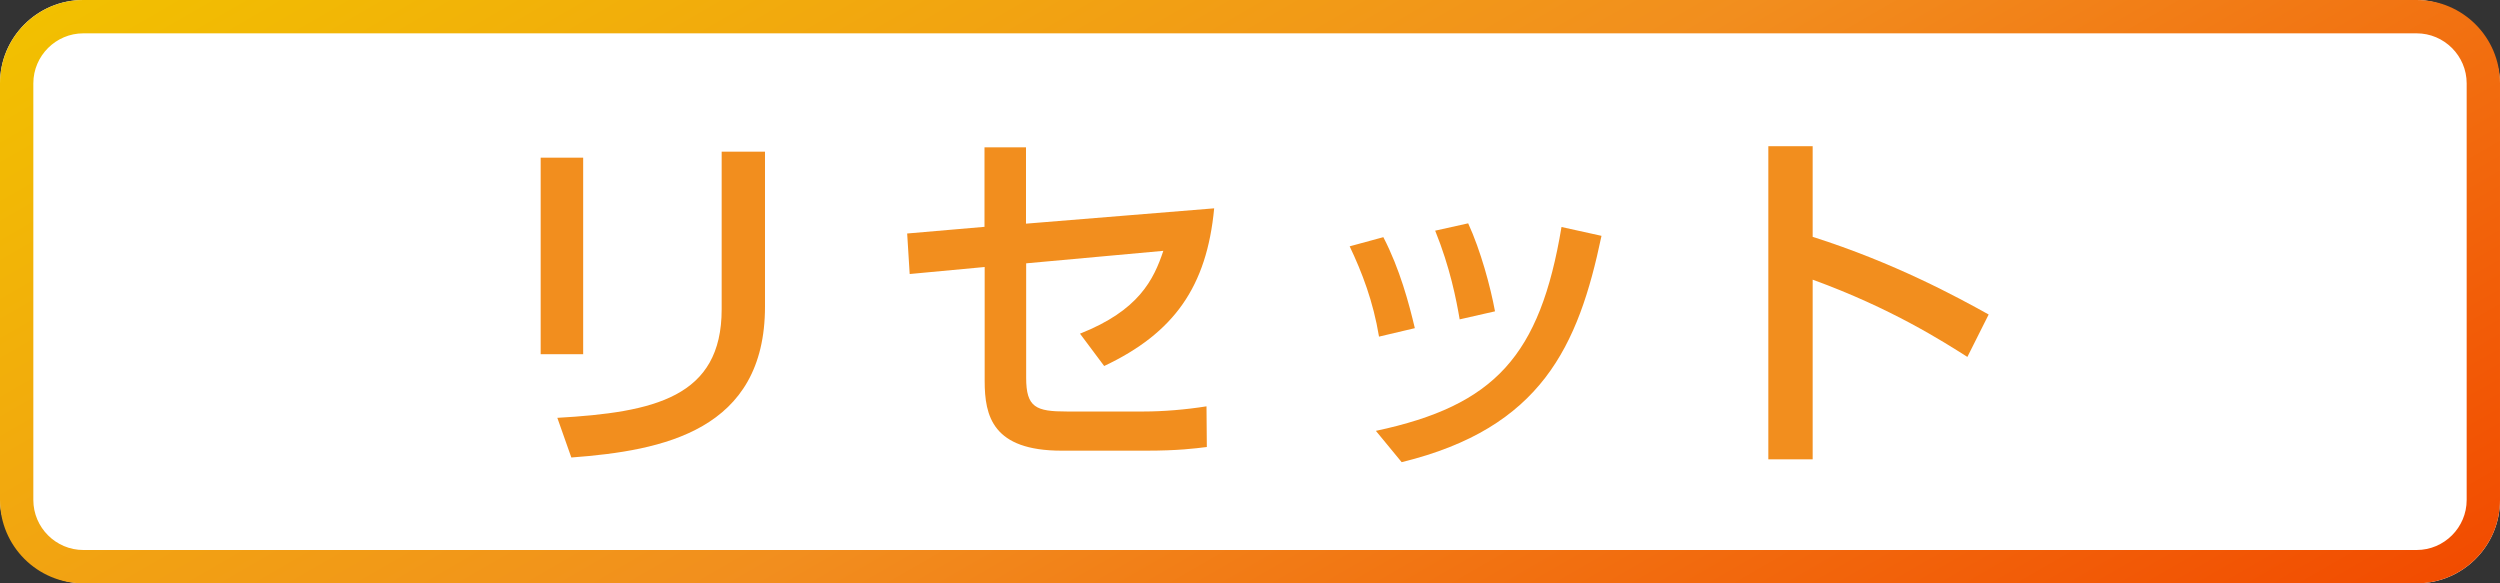 <?xml version="1.0" encoding="UTF-8"?>
<svg id="_レイヤー_1" data-name="レイヤー 1" xmlns="http://www.w3.org/2000/svg" width="150" height="35" xmlns:xlink="http://www.w3.org/1999/xlink" viewBox="0 0 150 35">
  <rect x="0" y="0" width="150" height="35" fill="#333333" stroke="none"/>
  <defs>
    <style>
      .cls-1 {
        fill: url(#_名称未設定グラデーション_119);
      }

      .cls-1, .cls-2, .cls-3 {
        stroke-width: 0px;
      }

      .cls-2 {
        fill: #fff;
      }

      .cls-3 {
        fill: #f28e1e;
      }
    </style>
    <linearGradient id="_名称未設定グラデーション_119" data-name="名称未設定グラデーション 119" x1="49.59" y1="-26.52" x2="100.41" y2="61.52" gradientUnits="userSpaceOnUse">
      <stop offset="0" stop-color="#f2c000"/>
      <stop offset=".5" stop-color="#f28e1e"/>
      <stop offset="1" stop-color="#f24c00"/>
    </linearGradient>
  </defs>
  <g>
    <rect class="cls-2" y="0" width="150" height="35" rx="5" ry="5"/>
    <path class="cls-1" d="M145,2c1.65,0,3,1.35,3,3v25c0,1.65-1.35,3-3,3H5c-1.65,0-3-1.35-3-3V5c0-1.65,1.35-3,3-3h140M145,0H5C2.24,0,0,2.24,0,5v25C0,32.76,2.24,35,5,35h140c2.76,0,5-2.24,5-5V5c0-2.76-2.24-5-5-5h0Z"/>
  </g>
  <g>
    <path class="cls-3" d="M34.99,21.25h-2.55v-11.79h2.55v11.79ZM45.9,18.39c0,7.44-6.1,8.65-11.62,9.06l-.84-2.38c5.81-.33,9.86-1.23,9.86-6.51v-9.46h2.6v9.29Z"/>
    <path class="cls-3" d="M54.58,16.43l-.15-2.42,4.64-.4v-4.77h2.49v4.58l11.29-.92c-.44,4.69-2.4,7.48-6.6,9.46l-1.45-1.94c3.52-1.39,4.42-3.23,5-4.97l-8.23.75v6.87c0,1.78.59,2.02,2.44,2.02h4.62c1.14,0,2.51-.11,3.76-.31l.02,2.44c-.73.09-1.72.22-3.65.22h-5.06c-4.14,0-4.62-2.07-4.62-4.18v-6.84l-4.49.42Z"/>
    <path class="cls-3" d="M82.74,20.19c-.35-2.11-1.01-3.83-1.76-5.41l2.02-.55c.99,1.91,1.54,3.98,1.89,5.46l-2.16.51ZM82.56,25.85c7.13-1.52,9.84-4.49,11.13-12.23l2.4.53c-1.39,6.64-3.61,11.53-11.99,13.58l-1.54-1.87ZM87.58,19.16c-.2-1.17-.57-3.1-1.47-5.32l1.98-.44c.75,1.63,1.34,3.81,1.61,5.28l-2.11.48Z"/>
    <path class="cls-3" d="M118.05,21.42c-1.45-.92-4.58-2.93-9.29-4.64v10.78h-2.66V8.77h2.66v5.44c4.91,1.56,8.67,3.61,10.56,4.66l-1.28,2.55Z"/>
  </g>
</svg>